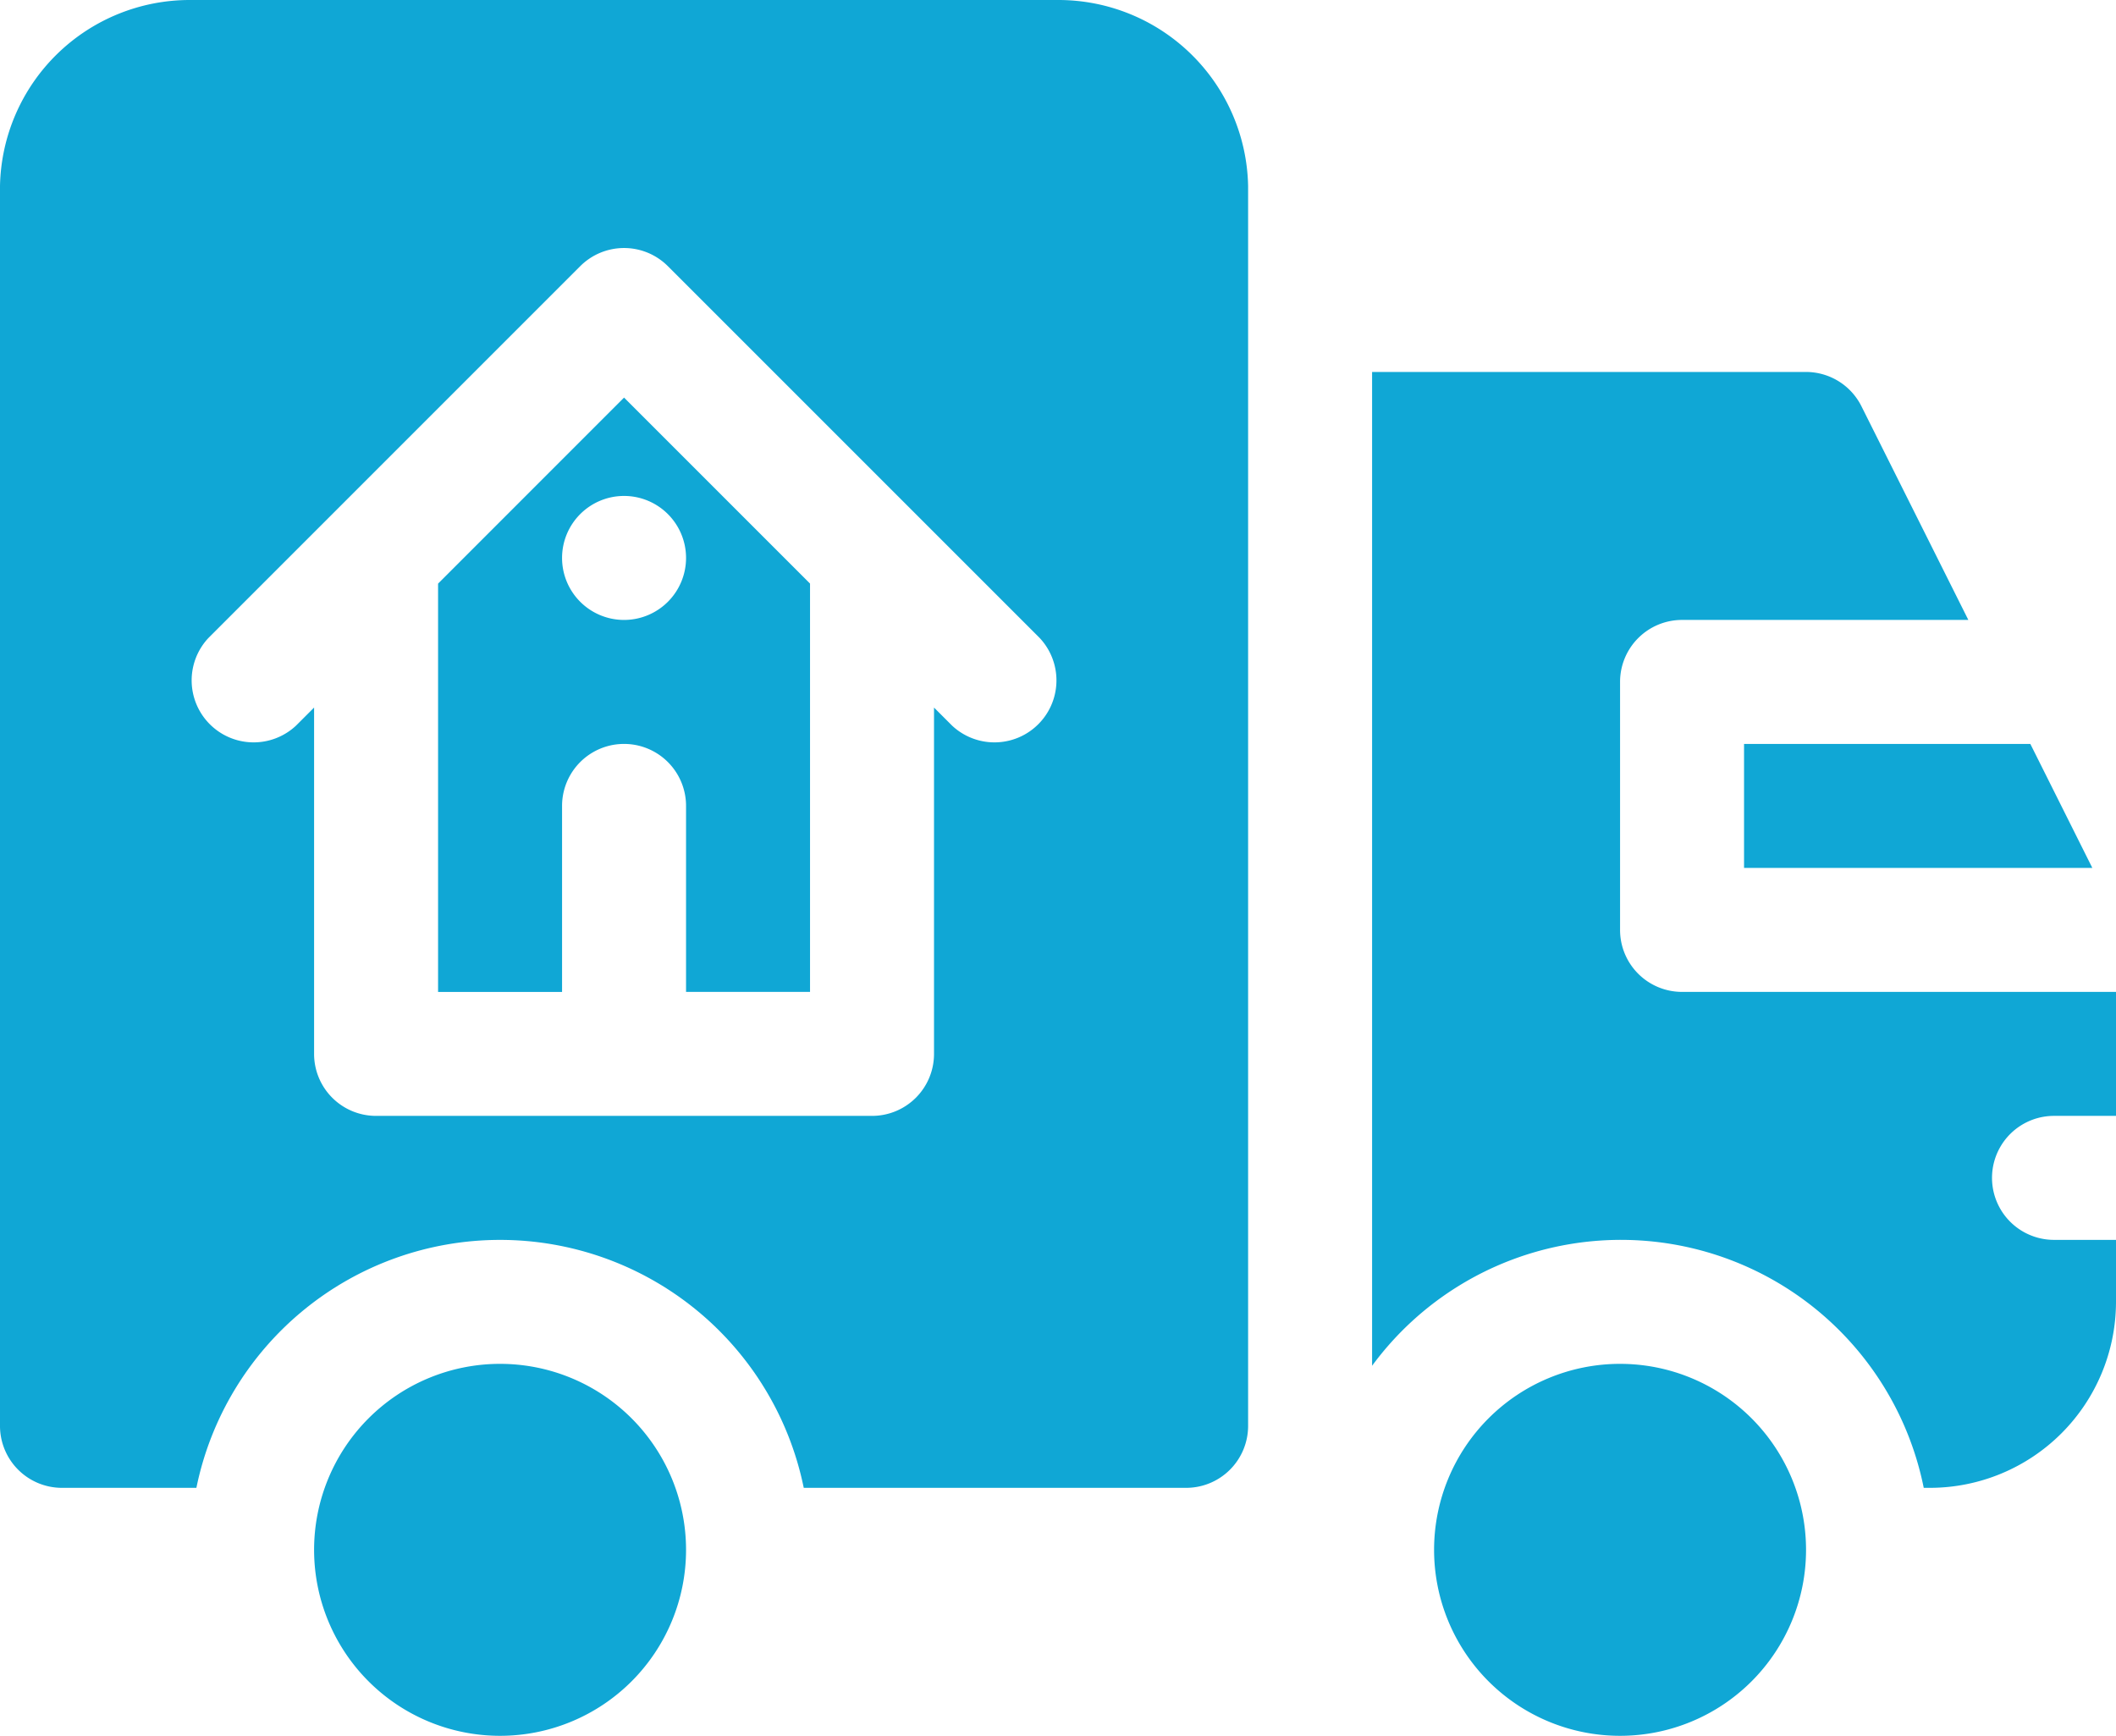 <svg id="surface1" xmlns="http://www.w3.org/2000/svg" width="128" height="105" viewBox="0 0 128 105">
  <path id="Path_19501" data-name="Path 19501" d="M422,180v7.5h21.068l-3.75-7.5Zm0,0" transform="translate(-316.5 -135)" fill="#10a7d5"/>
  <path id="Path_19502" data-name="Path 19502" d="M373.25,135H377v-7.5H350.75a3.748,3.748,0,0,1-3.75-3.75v-15a3.748,3.748,0,0,1,3.75-3.75h17.318L361.6,92.072A3.752,3.752,0,0,0,358.25,90H332v60.116a18.684,18.684,0,0,1,33.37,7.384h.38A11.263,11.263,0,0,0,377,146.25V142.5h-3.75a3.75,3.75,0,0,1,0-7.5Zm0,0" transform="translate(-249 -67.5)" fill="#10a7d5"/>
  <path id="Path_19503" data-name="Path 19503" d="M113.5,120.908a3.75,3.75,0,0,1,7.5,0v11.25h7.5v-24.7l-11.25-11.25L106,107.461v24.7h7.5Zm3.75-18.75a3.75,3.75,0,1,1-3.75,3.75A3.75,3.75,0,0,1,117.25,102.158Zm0,0" transform="translate(-79.5 -72.158)" fill="#10a7d5"/>
  <path id="Path_19504" data-name="Path 19504" d="M3.75,90h8.13a18.749,18.749,0,0,1,36.74,0H71.75a3.748,3.748,0,0,0,3.75-3.75v-75A11.479,11.479,0,0,0,64,0H11.5A11.479,11.479,0,0,0,0,11.25v75A3.748,3.748,0,0,0,3.75,90ZM12.6,38.6,35.1,16.1a3.749,3.749,0,0,1,5.3,0L62.9,38.6a3.75,3.75,0,0,1-5.3,5.3l-1.1-1.1V63.75a3.748,3.748,0,0,1-3.75,3.75h-30A3.748,3.748,0,0,1,19,63.75V42.8l-1.1,1.1a3.75,3.75,0,0,1-5.3-5.3Zm0,0" fill="#10a7d5"/>
  <path id="Path_19505" data-name="Path 19505" d="M98.5,341.25A11.25,11.25,0,1,1,87.25,330,11.25,11.25,0,0,1,98.5,341.25Zm0,0" transform="translate(-57 -247.5)" fill="#10a7d5"/>
  <path id="Path_19506" data-name="Path 19506" d="M369.5,341.25A11.25,11.25,0,1,1,358.25,330,11.25,11.25,0,0,1,369.5,341.25Zm0,0" transform="translate(-260.25 -247.5)" fill="#10a7d5"/>
</svg>
